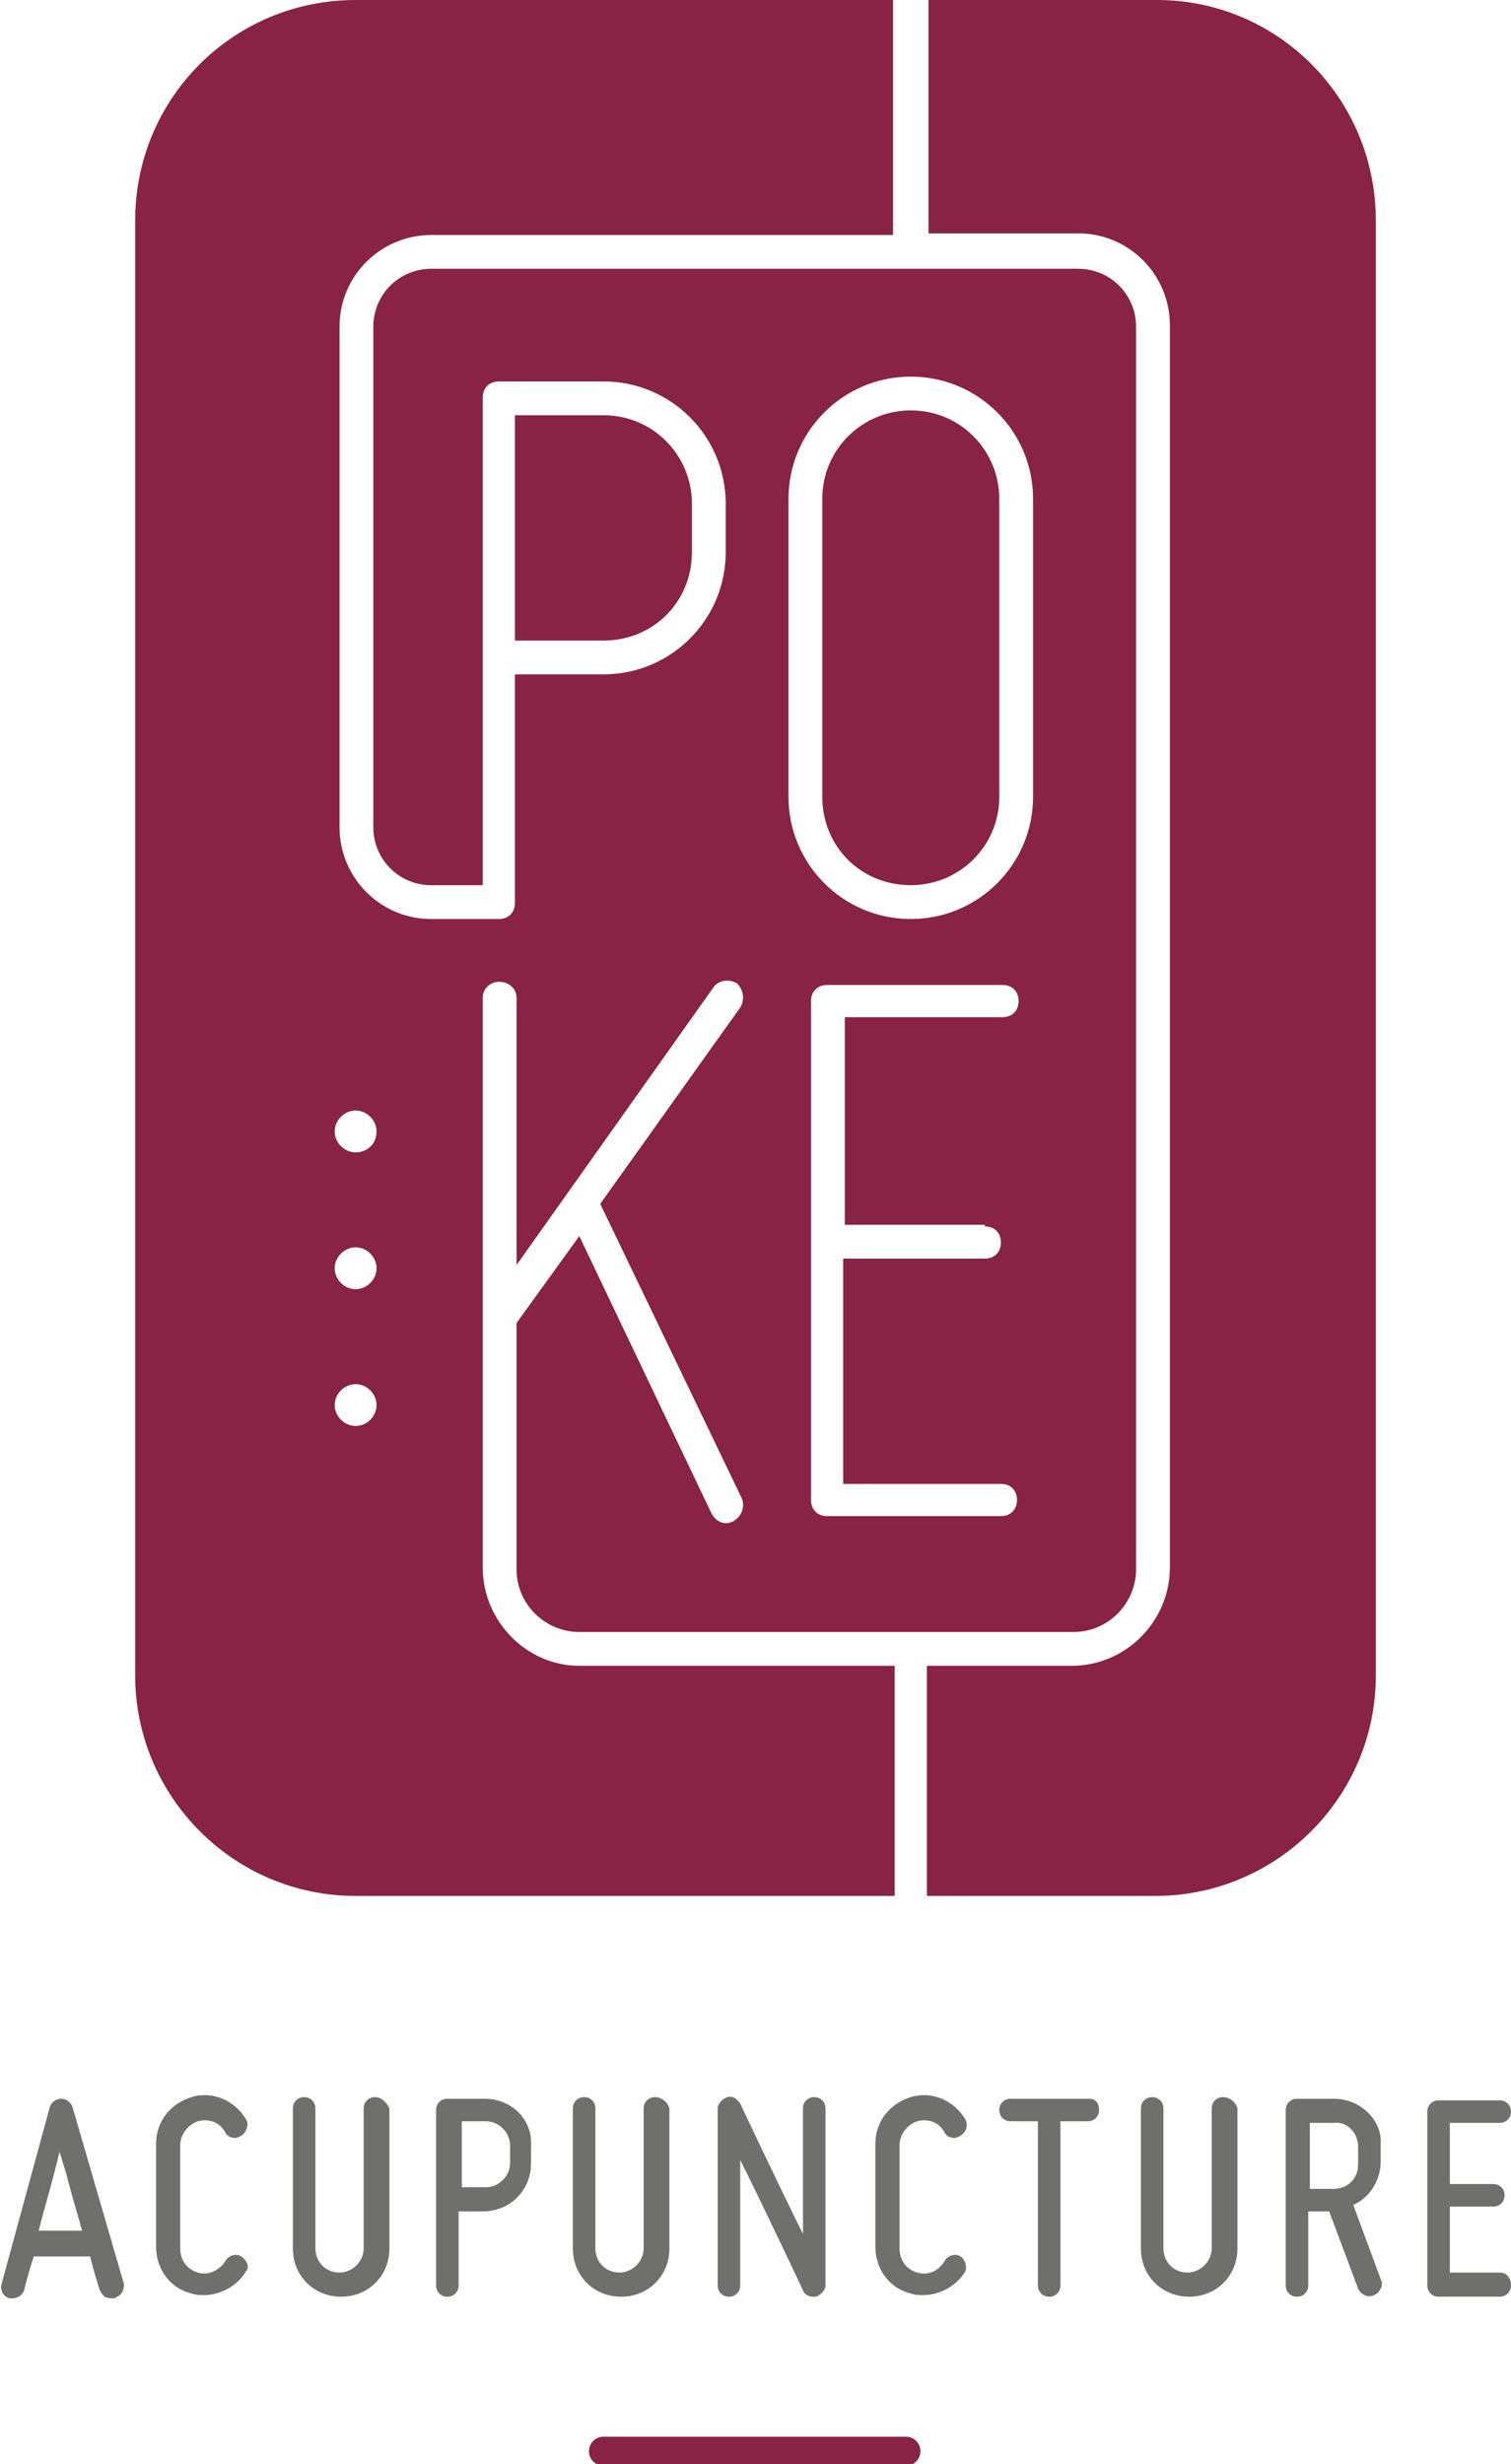<?xml version="1.0" encoding="utf-8"?>
<!-- Generator: Adobe Illustrator 21.0.0, SVG Export Plug-In . SVG Version: 6.00 Build 0)  -->
<svg version="1.1" id="Layer_1" xmlns="http://www.w3.org/2000/svg" xmlns:xlink="http://www.w3.org/1999/xlink" x="0px" y="0px"
	 viewBox="0 0 93.9 153.1" style="enable-background:new 0 0 93.9 153.1;" xml:space="preserve">
<style type="text/css">
	.st0{fill:#882345;}
	.st1{fill:#6F6F6E;}
</style>
<g>
	<g>
		<path class="st0" d="M56.6,55c3,0,5.5-2.4,5.5-5.5V31c0-3-2.4-5.5-5.5-5.5c-3,0-5.5,2.4-5.5,5.5v18.5C51.1,52.6,53.5,55,56.6,55z"
			/>
		<path class="st0" d="M30,97.4v-3.9v-2.2V62c0-0.6,0.5-1,1-1c0.6,0,1.1,0.4,1.1,1v16.6l12.2-17.2c0.3-0.5,1-0.6,1.5-0.3
			c0.4,0.4,0.5,1,0.2,1.5l-8.7,12.2l8.8,18.3c0.2,0.5,0,1.1-0.5,1.4c-0.5,0.3-1.1,0.1-1.4-0.5L36,76.8l-3.9,5.4v11.4c0,0,0,0,0,0.1
			v3.8c0,2.2,1.8,3.9,3.9,3.9h30.7c2.2,0,3.9-1.8,3.9-3.9V84h0V20.3c0-2-1.6-3.6-3.6-3.6H26.8c-2,0-3.6,1.6-3.6,3.6v31.1
			c0,2,1.6,3.6,3.6,3.6H30V24.7c0-0.6,0.4-1,1-1h6.5c4.2,0,7.6,3.4,7.6,7.6v3c0,4.2-3.4,7.6-7.6,7.6h-5.5v14.2c0,0.6-0.4,1-1,1
			c0,0-0.1,0-0.1,0l0,0h-4.1c-3.2,0-5.7-2.6-5.7-5.7V20.3c0-3.2,2.6-5.7,5.7-5.7h28.7V0H22.1C14.5,0,8.4,6.1,8.4,13.7v90.4
			c0,7.5,6.1,13.7,13.7,13.7h33.5v-14.3H36C32.7,103.5,30,100.7,30,97.4z M61.2,76.2c0.6,0,1,0.4,1,1c0,0.6-0.4,1-1,1h-8.8v14h9.8
			c0.6,0,1,0.4,1,1c0,0.6-0.4,1-1,1H51.4c-0.6,0-1-0.4-1-1V62.2c0-0.6,0.4-1,1-1h10.9c0.6,0,1,0.4,1,1c0,0.6-0.4,1-1,1h-9.8v12.9
			H61.2z M49,31c0-4.2,3.4-7.6,7.6-7.6c4.2,0,7.6,3.4,7.6,7.6v18.5c0,4.2-3.4,7.6-7.6,7.6c-4.2,0-7.6-3.4-7.6-7.6V31z M22.1,88.6
			c-0.7,0-1.3-0.6-1.3-1.3c0-0.7,0.6-1.3,1.3-1.3c0.7,0,1.3,0.6,1.3,1.3C23.4,88,22.8,88.6,22.1,88.6z M22.1,80.1
			c-0.7,0-1.3-0.6-1.3-1.3c0-0.7,0.6-1.3,1.3-1.3c0.7,0,1.3,0.6,1.3,1.3C23.4,79.5,22.8,80.1,22.1,80.1z M22.1,71.6
			c-0.7,0-1.3-0.6-1.3-1.3c0-0.7,0.6-1.3,1.3-1.3c0.7,0,1.3,0.6,1.3,1.3C23.4,71.1,22.8,71.6,22.1,71.6z"/>
		<path class="st0" d="M43,34.3v-3c0-3-2.4-5.5-5.5-5.5h-5.5v14h5.5C40.6,39.8,43,37.4,43,34.3z"/>
		<path class="st0" d="M71.9,0H57.7v14.5H67c3.2,0,5.7,2.6,5.7,5.7v63.2V84v13.4c0,3.3-2.7,6.1-6.1,6.1h-9v14.3h14.2
			c7.5,0,13.7-6.1,13.7-13.7V13.7C85.5,6.1,79.4,0,71.9,0z"/>
	</g>
	<g>
		<path class="st1" d="M4.5,130.9L4.5,130.9c-0.1-0.3-0.4-0.5-0.7-0.5c-0.3,0-0.6,0.2-0.7,0.5l-3,11c-0.1,0.4,0.1,0.8,0.5,0.9
			c0.1,0,0.1,0,0.2,0c0.3,0,0.6-0.2,0.7-0.5c0,0,0.2-0.9,0.6-2.1h3.5c0.3,1.2,0.6,2.1,0.6,2.1c0.1,0.2,0.2,0.3,0.3,0.4
			c0.2,0.1,0.4,0.1,0.6,0.1c0.2-0.1,0.4-0.2,0.5-0.4c0.1-0.2,0.1-0.4,0.1-0.5L4.5,130.9z M5.1,138.6H2.4c0.3-1.2,0.7-2.5,1-3.7
			l0.3-1.2l0.4,1.3C4.4,136.2,4.8,137.5,5.1,138.6z"/>
		<path class="st1" d="M15,140.2c-0.3-0.2-0.8-0.1-1,0.3c-0.4,0.6-1.1,0.9-1.7,0.7c-0.7-0.2-1.1-0.8-1.1-1.5v-6.4
			c0-0.7,0.5-1.3,1.1-1.5c0.7-0.2,1.4,0.1,1.7,0.7c0.1,0.2,0.3,0.3,0.4,0.3c0.2,0.1,0.4,0,0.6-0.1c0.3-0.2,0.5-0.7,0.3-1
			c-0.7-1.2-2.1-1.8-3.4-1.4c-1.3,0.4-2.2,1.5-2.2,2.9v6.4c0,1.4,0.9,2.6,2.2,2.9c0.3,0.1,0.5,0.1,0.8,0.1c1,0,2.1-0.6,2.6-1.5
			C15.5,140.9,15.4,140.5,15,140.2z"/>
		<path class="st1" d="M23.3,130.3c-0.4,0-0.7,0.3-0.7,0.7v8.7c0,0.8-0.7,1.5-1.5,1.5c-0.9,0-1.5-0.7-1.5-1.5V131
			c0-0.4-0.3-0.7-0.7-0.7c-0.4,0-0.7,0.3-0.7,0.7v8.7c0,1.7,1.3,3,3,3c1.7,0,3-1.3,3-3V131C24,130.6,23.7,130.3,23.3,130.3z"/>
		<path class="st1" d="M30.1,130.4h-2.3c-0.4,0-0.7,0.3-0.7,0.7V142c0,0.4,0.3,0.7,0.7,0.7s0.7-0.3,0.7-0.7v-4.6h1.5
			c1.7,0,3-1.3,3-3v-1.1C33.1,131.7,31.8,130.4,30.1,130.4z M31.7,134.4c0,0.8-0.7,1.5-1.5,1.5h-1.5v-4.1h1.5c0.8,0,1.5,0.7,1.5,1.5
			V134.4z"/>
		<path class="st1" d="M40.7,130.3c-0.4,0-0.7,0.3-0.7,0.7v8.7c0,0.8-0.7,1.5-1.5,1.5c-0.9,0-1.5-0.7-1.5-1.5V131
			c0-0.4-0.3-0.7-0.7-0.7c-0.4,0-0.7,0.3-0.7,0.7v8.7c0,1.7,1.3,3,3,3c1.7,0,3-1.3,3-3V131C41.5,130.6,41.1,130.3,40.7,130.3z"/>
		<path class="st1" d="M50.6,130.3c-0.4,0-0.7,0.3-0.7,0.7v7.8c-1.5-3-3.9-8.1-3.9-8.1c-0.2-0.3-0.5-0.5-0.8-0.4
			c-0.3,0.1-0.6,0.4-0.6,0.7v11c0,0.4,0.3,0.7,0.7,0.7s0.7-0.3,0.7-0.7v-7.8c1.5,3,3.9,8.1,3.9,8.1c0.1,0.3,0.4,0.4,0.6,0.4
			c0.1,0,0.1,0,0.2,0c0.3-0.1,0.6-0.4,0.6-0.7v-11C51.3,130.6,51,130.3,50.6,130.3z"/>
		<path class="st1" d="M59.7,140.2c-0.3-0.2-0.8-0.1-1,0.3c-0.4,0.6-1,0.9-1.7,0.7c-0.7-0.2-1.1-0.8-1.1-1.5v-6.4
			c0-0.7,0.5-1.3,1.1-1.5c0.7-0.2,1.4,0.1,1.7,0.7c0.1,0.2,0.3,0.3,0.4,0.3c0.2,0.1,0.4,0,0.6-0.1c0.3-0.2,0.5-0.6,0.3-1
			c-0.7-1.2-2.1-1.8-3.4-1.4c-1.3,0.4-2.2,1.5-2.2,2.9v6.4c0,1.4,0.9,2.6,2.2,2.9c0.3,0.1,0.5,0.1,0.8,0.1c1,0,2.1-0.6,2.6-1.5
			C60.1,140.9,60,140.4,59.7,140.2z"/>
		<path class="st1" d="M67.7,130.4h-4.9c-0.4,0-0.7,0.3-0.7,0.7s0.3,0.7,0.7,0.7h1.7V142c0,0.4,0.3,0.7,0.7,0.7
			c0.4,0,0.7-0.3,0.7-0.7v-10.2h1.7c0.4,0,0.7-0.3,0.7-0.7S68.1,130.4,67.7,130.4z"/>
		<path class="st1" d="M76,130.3c-0.4,0-0.7,0.3-0.7,0.7v8.7c0,0.8-0.7,1.5-1.5,1.5c-0.9,0-1.5-0.7-1.5-1.5V131
			c0-0.4-0.3-0.7-0.7-0.7c-0.4,0-0.7,0.3-0.7,0.7v8.7c0,1.7,1.3,3,3,3c1.7,0,3-1.3,3-3V131C76.8,130.6,76.4,130.3,76,130.3z"/>
		<path class="st1" d="M82.9,130.4h-2.3c-0.4,0-0.7,0.3-0.7,0.7V142c0,0.4,0.3,0.7,0.7,0.7c0.4,0,0.7-0.3,0.7-0.7v-4.6h1.3l1.8,4.8
			c0.1,0.2,0.2,0.3,0.4,0.4c0.2,0.1,0.4,0.1,0.6,0c0.2-0.1,0.3-0.2,0.4-0.4c0.1-0.2,0.1-0.4,0-0.6l-1.7-4.6c1.1-0.5,1.7-1.6,1.7-2.7
			v-1.1C85.9,131.7,84.5,130.4,82.9,130.4z M84.4,133.4v1.1c0,0.9-0.7,1.5-1.5,1.5h-1.5v-4.1h1.5C83.7,131.8,84.4,132.5,84.4,133.4z
			"/>
		<path class="st1" d="M93.2,141.2h-3.1v-4.1h2.7c0.4,0,0.7-0.3,0.7-0.7s-0.3-0.7-0.7-0.7h-2.7v-3.8h3.1c0.4,0,0.7-0.3,0.7-0.7
			s-0.3-0.7-0.7-0.7h-3.8c-0.4,0-0.7,0.3-0.7,0.7v10.8c0,0.4,0.3,0.7,0.7,0.7h3.8c0.4,0,0.7-0.3,0.7-0.7
			C93.9,141.5,93.6,141.2,93.2,141.2z"/>
	</g>
	<path class="st0" d="M56.3,151.4H37.5c-0.5,0-0.9,0.4-0.9,0.9s0.4,0.9,0.9,0.9h18.8c0.5,0,0.9-0.4,0.9-0.9S56.8,151.4,56.3,151.4z"
		/>
</g>
</svg>
